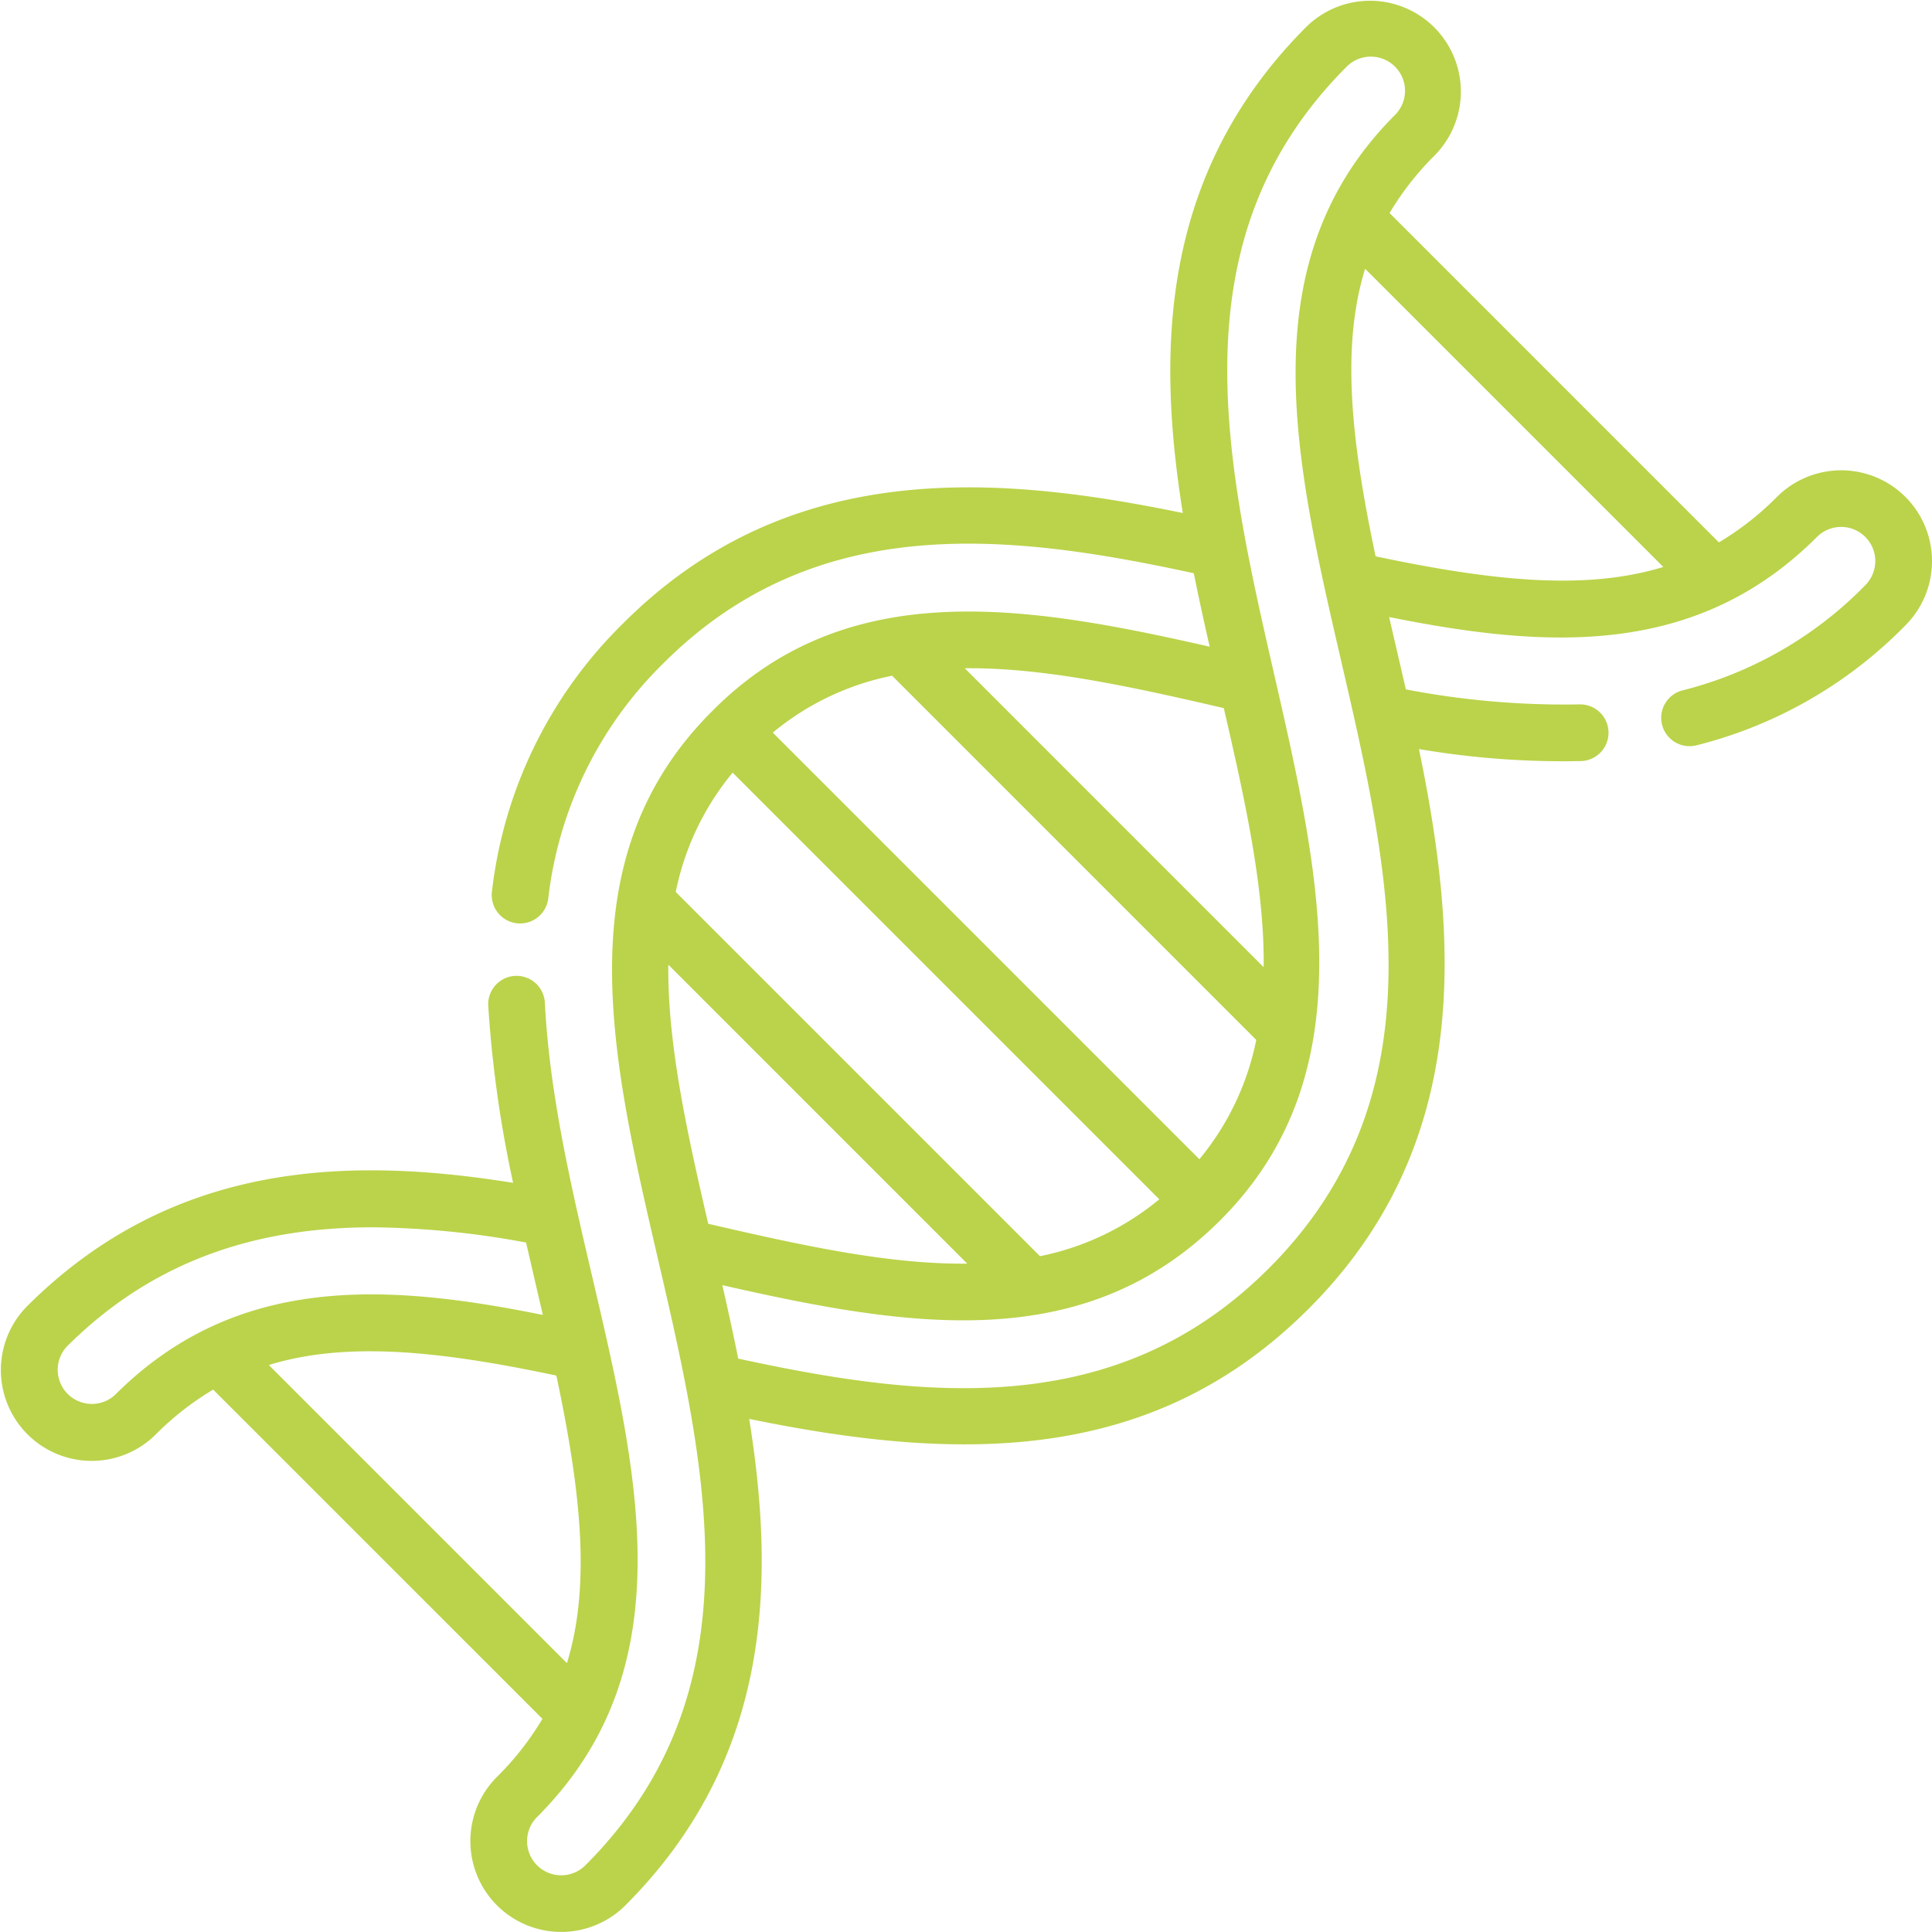 <svg xmlns="http://www.w3.org/2000/svg" width="103.006" height="103" viewBox="0 0 103.006 103">
  <path id="dna" d="M94.738,26.993a15.478,15.478,0,0,1-3.095,2.425L74.085,11.859A15.493,15.493,0,0,1,76.51,8.765a4.843,4.843,0,0,0-6.849-6.848c-7.859,7.859-7.973,17.358-6.6,25.935-9.984-2.058-21.022-2.934-29.833,5.877a23.828,23.828,0,0,0-7,14.3,1.511,1.511,0,1,0,3,.387,20.911,20.911,0,0,1,6.141-12.553c8.118-8.118,18.374-6.949,28.278-4.8.3,1.48.557,2.641.846,3.916-9.841-2.238-19.372-3.82-26.559,3.471-16.066,16.089,11.234,43.537-6.725,61.5a1.82,1.82,0,0,1-2.575-2.575c11.388-11.389,1.213-27.749.415-43.412a1.511,1.511,0,0,0-3.019.154,63.268,63.268,0,0,0,1.325,9.447c-8.577-1.374-18.076-1.26-25.934,6.6a4.843,4.843,0,0,0,6.849,6.848,15.491,15.491,0,0,1,3.094-2.424L28.92,92.141a15.506,15.506,0,0,1-2.425,3.095,4.842,4.842,0,1,0,6.848,6.848c7.859-7.859,7.973-17.358,6.6-25.935,11.4,2.349,21.581,2.376,29.833-5.877,8.811-8.811,7.934-19.85,5.876-29.835a45.828,45.828,0,0,0,8.645.64,1.511,1.511,0,0,0-.1-3.021,44.836,44.836,0,0,1-9.244-.8c-.291-1.275-.574-2.477-.892-3.859,8.381,1.687,16.359,2.183,22.811-4.269A1.82,1.82,0,0,1,99.449,31.7a20.659,20.659,0,0,1-9.76,5.612,1.511,1.511,0,0,0,.743,2.929,23.6,23.6,0,0,0,11.155-6.4,4.842,4.842,0,1,0-6.848-6.848ZM6.13,74.871A1.821,1.821,0,0,1,3.555,72.3c4.894-4.894,10.63-6.366,16.336-6.366a47.03,47.03,0,0,1,8.158.813c.288,1.268.582,2.516.892,3.859C20.56,68.915,12.582,68.419,6.13,74.871Zm8.2-1.594c4.1-1.26,9-.778,15.333.563,1.341,6.329,1.823,11.233.563,15.333Zm23.428-7.531c-1.152-4.975-2.171-9.615-2.127-13.813L51.569,67.872C47.371,67.917,42.731,66.9,37.757,65.746Zm17.688,1.729L36.027,48.057a14.426,14.426,0,0,1,3.033-6.362L61.807,64.442A14.407,14.407,0,0,1,55.445,67.475Zm8.5-5.169L41.2,39.559a14.419,14.419,0,0,1,6.362-3.033L66.977,55.943A14.424,14.424,0,0,1,63.944,62.306Zm1.3-24.052c1.152,4.975,2.171,9.615,2.127,13.813L51.436,36.129C55.633,36.084,60.273,37.1,65.248,38.254Zm2.389,29.881c-8.118,8.118-18.373,6.949-28.278,4.8-.213-1.062-.445-2.157-.846-3.916,9.967,2.267,19.3,3.786,26.549-3.461C81.022,49.6,53.942,21.91,71.8,4.053a1.82,1.82,0,1,1,2.575,2.575C58.323,22.678,85.591,50.182,67.637,68.135Zm5.705-37.975C72,23.831,71.519,18.927,72.78,14.828l15.9,15.9C84.576,31.984,79.672,31.5,73.342,30.161Zm0,0" transform="translate(0.001 -0.5)" fill="#bad34a"/>
</svg>
